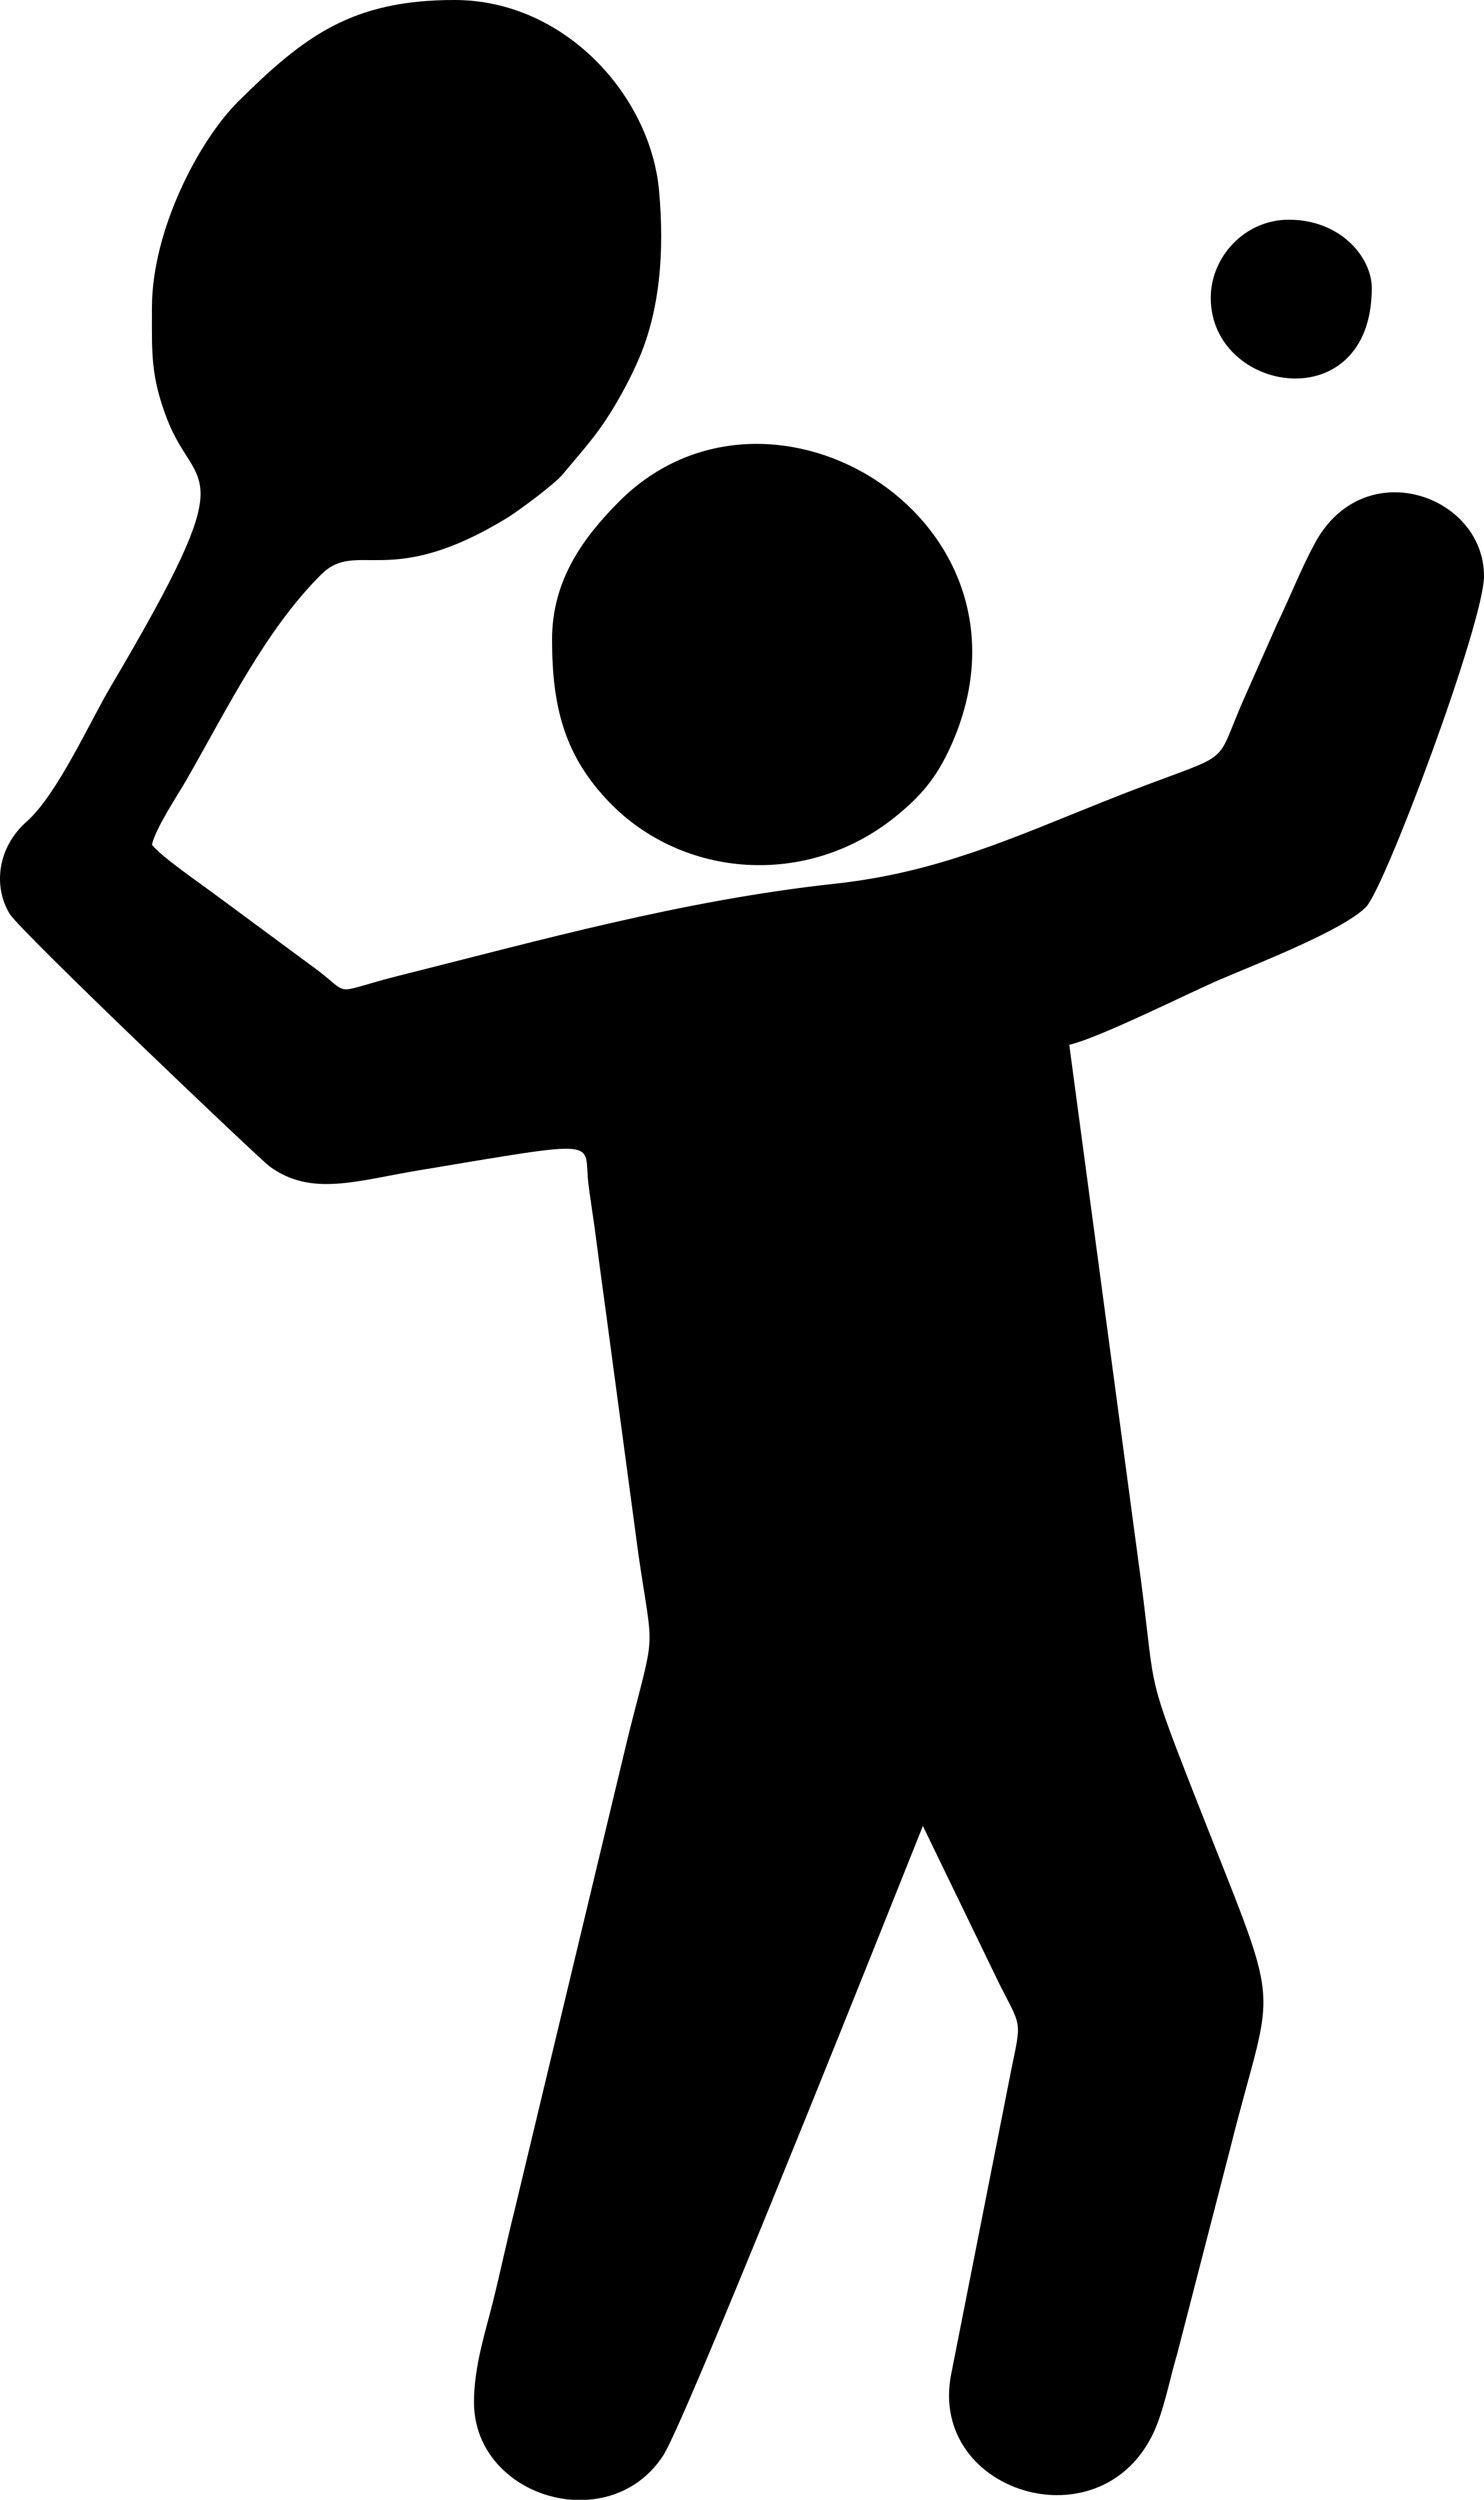 <?xml version="1.0" encoding="UTF-8"?>
<!DOCTYPE svg PUBLIC "-//W3C//DTD SVG 1.1//EN" "http://www.w3.org/Graphics/SVG/1.1/DTD/svg11.dtd">
<!-- Creator: CorelDRAW 2017 -->
<svg xmlns="http://www.w3.org/2000/svg" xml:space="preserve" width="79.059mm" height="133.091mm" version="1.1" style="shape-rendering:geometricPrecision; text-rendering:geometricPrecision; image-rendering:optimizeQuality; fill-rule:evenodd; clip-rule:evenodd"
viewBox="0 0 7905.9 13309.1"
 xmlns:xlink="http://www.w3.org/1999/xlink">
 <defs>
  <style type="text/css">
   <![CDATA[
    .fil0 {fill:black}
   ]]>
  </style>
 </defs>
 <g id="Ebene_x0020_1">
  <g id="_2258932739008">
   <path class="fil0" d="M809.47 1637.66c0,244.45 -7.92,362.6 81.16,594.7 154.57,402.74 419.21,205.64 -300.17,1421.79 -113.1,191.2 -285.35,575.85 -449.05,720.69 -153.39,135.72 -179.74,341.57 -90.04,490.38 55.13,91.45 1331.19,1305.6 1384.58,1344.81 222.05,163.07 465.85,75.79 795.59,20.99 1003.89,-166.83 874.49,-160.08 903.32,73.71 8.67,70.34 26.75,184.07 32.44,227.5 21.47,163.77 37.71,289.07 58.22,435.68l175.41 1306.25c80.67,554.69 94.45,375.57 -54.44,969.4l-603.19 2516.11c-45.43,180.7 -75.77,329.71 -119.47,504.4 -37.22,148.82 -98.73,335.71 -98.73,525.12 0,301.5 253.78,499.92 520.05,519.89l88.5 0c154.08,-11.82 303.39,-86.3 401.09,-238.08 111.64,-173.45 1022.32,-2450.12 1188.74,-2866.36l193.09 -482.77 407.29 840.43c119.31,236.33 118.84,187.79 62.85,461.38l-317.57 1607.39c-139.99,660.6 865.08,948.53 1106.02,246.97 40.93,-119.19 61.34,-228.16 96.22,-345.67l282.83 -1094.88c237.92,-951.86 291.88,-647.66 -200.38,-1905.16 -267.6,-683.61 -189.32,-506.98 -292.09,-1241.57l-365.34 -2727.97c160.84,-37.47 629.97,-272.88 798.35,-345.39 201.4,-86.72 656.23,-262.1 782.01,-387.73 101.26,-101.15 629.15,-1514.69 629.15,-1762.33 0,-432.44 -641.44,-657.84 -901.73,-173.89 -76.92,143.03 -127.02,276.18 -198.99,424.88l-191.49 432.37c-154.88,362.45 -27.73,234.78 -731.63,516.1 -492.96,197.02 -891.1,379.32 -1433.4,438.18 -814.16,88.37 -1570.3,301.31 -2318.73,488.65 -364.21,91.17 -255.21,113.25 -432.92,-24.14l-538.5 -397.64c-83.32,-62.62 -304.15,-213.55 -349.05,-274.82 21.12,-90.63 134.62,-259.38 180.62,-339.27 215.98,-375.12 421.97,-801.62 720.81,-1098.79 191.81,-190.73 359.75,86.42 995.25,-304.46 58.1,-35.74 248.51,-176.98 291.25,-228.64 83.47,-100.94 158.99,-182.44 229.98,-289.91 64.73,-97.99 134.28,-224.93 181.51,-338.37 106.48,-255.71 131.46,-555.69 102.23,-882.03 -45.24,-505.08 -501.94,-1015.54 -1090,-1015.54 -542.54,0 -797.06,188.35 -1150.64,538.99 -212.2,210.44 -461.01,687.64 -461.01,1098.65z"/>
   <path class="fil0" d="M2941 3405.27c0,367.86 71.19,623.15 304.47,865.28 390.22,405.01 1052.25,458.34 1523.44,78.81 135.19,-108.89 219.88,-206.49 297.29,-378.55 535.7,-1190.72 -959.37,-2111.37 -1768.19,-1300.29 -194.35,194.89 -357.01,420.87 -357.01,734.75z"/>
   <path class="fil0" d="M6450.23 1585.67c0,512.79 857.81,648.86 857.81,-51.99 0,-163.65 -166.14,-363.92 -441.9,-363.92 -234.62,0 -415.91,197.42 -415.91,415.91z"/>
  </g>
 </g>
</svg>
